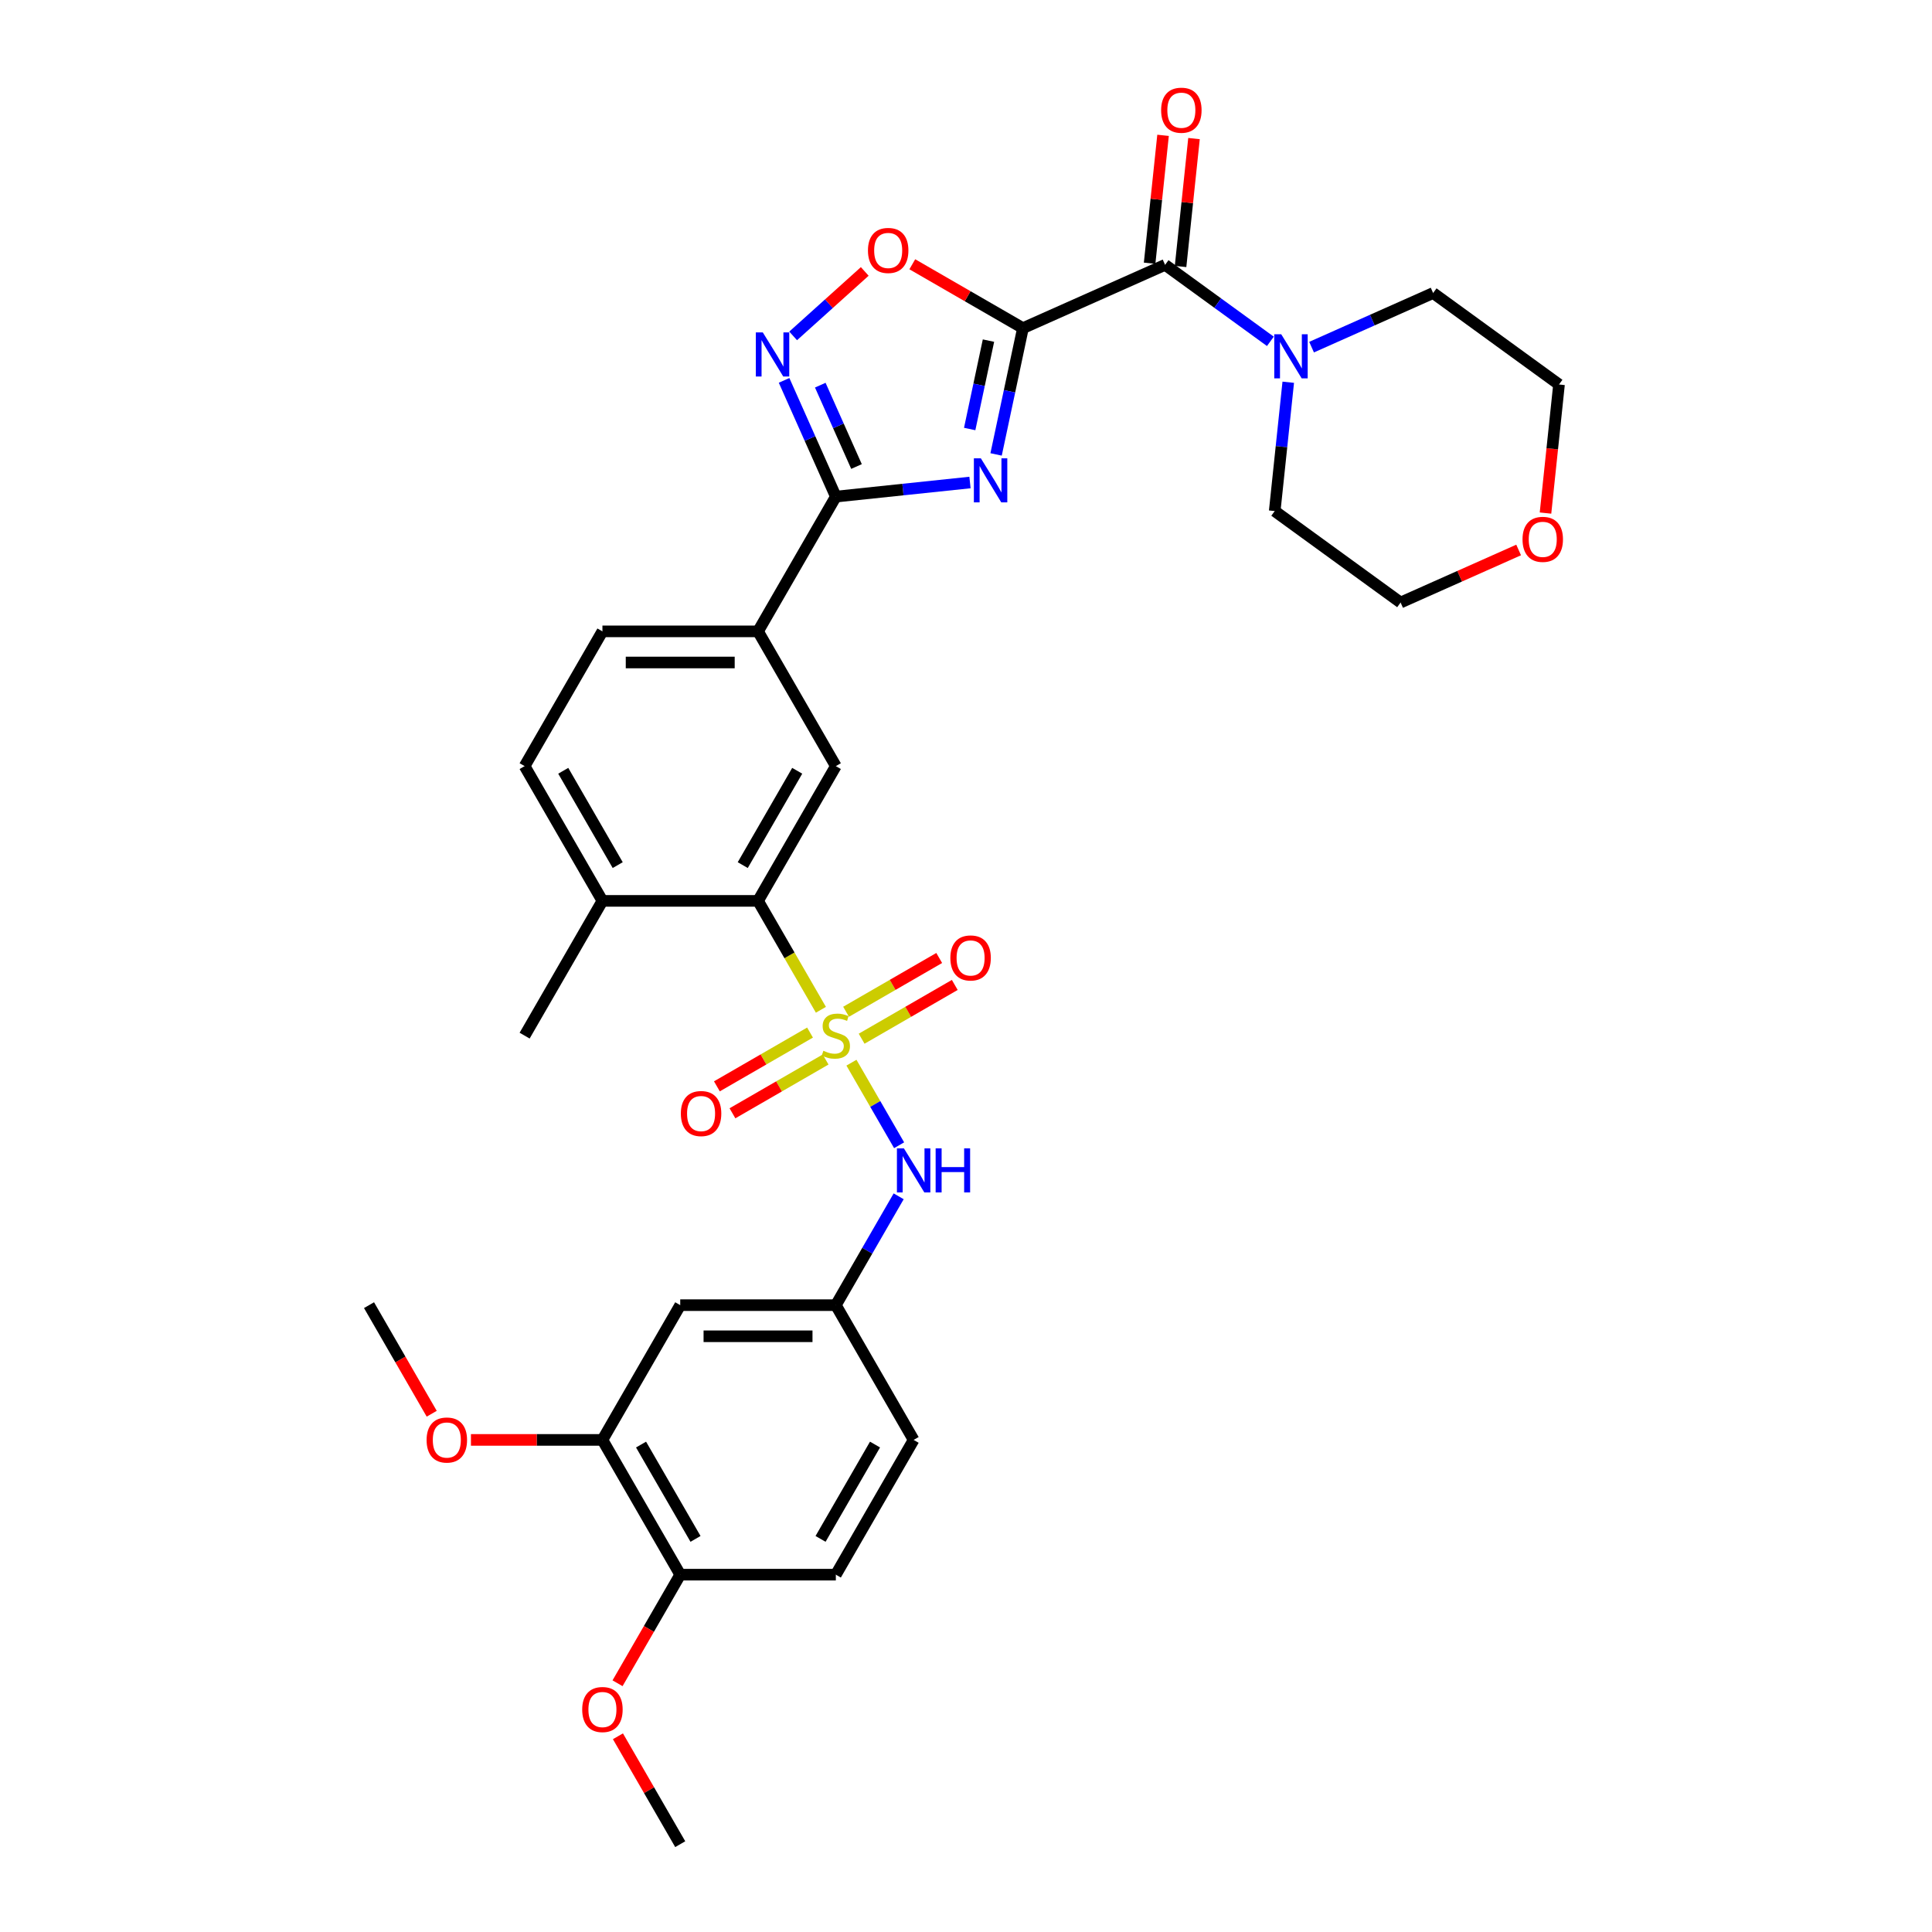 <?xml version='1.0' encoding='iso-8859-1'?>
<svg version='1.1' baseProfile='full'
              xmlns='http://www.w3.org/2000/svg'
                      xmlns:rdkit='http://www.rdkit.org/xml'
                      xmlns:xlink='http://www.w3.org/1999/xlink'
                  xml:space='preserve'
width='1000px' height='1000px' viewBox='0 0 1000 1000'>
<!-- END OF HEADER -->
<rect style='opacity:1.0;fill:#FFFFFF;stroke:none' width='1000' height='1000' x='0' y='0'> </rect>
<path class='bond-5' d='M 424.898,522.659 L 408.627,494.477' style='fill:none;fill-rule:evenodd;stroke:#CCCC00;stroke-width:6px;stroke-linecap:butt;stroke-linejoin:miter;stroke-opacity:1' />
<path class='bond-5' d='M 408.627,494.477 L 392.357,466.295' style='fill:none;fill-rule:evenodd;stroke:#000000;stroke-width:6px;stroke-linecap:butt;stroke-linejoin:miter;stroke-opacity:1' />
<path class='bond-7' d='M 440.708,550.043 L 453.046,571.412' style='fill:none;fill-rule:evenodd;stroke:#CCCC00;stroke-width:6px;stroke-linecap:butt;stroke-linejoin:miter;stroke-opacity:1' />
<path class='bond-7' d='M 453.046,571.412 L 465.383,592.781' style='fill:none;fill-rule:evenodd;stroke:#0000FF;stroke-width:6px;stroke-linecap:butt;stroke-linejoin:miter;stroke-opacity:1' />
<path class='bond-11' d='M 445.98,537.636 L 470.085,523.719' style='fill:none;fill-rule:evenodd;stroke:#CCCC00;stroke-width:6px;stroke-linecap:butt;stroke-linejoin:miter;stroke-opacity:1' />
<path class='bond-11' d='M 470.085,523.719 L 494.189,509.802' style='fill:none;fill-rule:evenodd;stroke:#FF0000;stroke-width:6px;stroke-linecap:butt;stroke-linejoin:miter;stroke-opacity:1' />
<path class='bond-11' d='M 437.926,523.686 L 462.031,509.769' style='fill:none;fill-rule:evenodd;stroke:#CCCC00;stroke-width:6px;stroke-linecap:butt;stroke-linejoin:miter;stroke-opacity:1' />
<path class='bond-11' d='M 462.031,509.769 L 486.135,495.852' style='fill:none;fill-rule:evenodd;stroke:#FF0000;stroke-width:6px;stroke-linecap:butt;stroke-linejoin:miter;stroke-opacity:1' />
<path class='bond-12' d='M 419.273,534.455 L 395.169,548.372' style='fill:none;fill-rule:evenodd;stroke:#CCCC00;stroke-width:6px;stroke-linecap:butt;stroke-linejoin:miter;stroke-opacity:1' />
<path class='bond-12' d='M 395.169,548.372 L 371.064,562.288' style='fill:none;fill-rule:evenodd;stroke:#FF0000;stroke-width:6px;stroke-linecap:butt;stroke-linejoin:miter;stroke-opacity:1' />
<path class='bond-12' d='M 427.327,548.405 L 403.223,562.322' style='fill:none;fill-rule:evenodd;stroke:#CCCC00;stroke-width:6px;stroke-linecap:butt;stroke-linejoin:miter;stroke-opacity:1' />
<path class='bond-12' d='M 403.223,562.322 L 379.118,576.238' style='fill:none;fill-rule:evenodd;stroke:#FF0000;stroke-width:6px;stroke-linecap:butt;stroke-linejoin:miter;stroke-opacity:1' />
<path class='bond-0' d='M 529.471,169.846 L 522.525,202.527' style='fill:none;fill-rule:evenodd;stroke:#000000;stroke-width:6px;stroke-linecap:butt;stroke-linejoin:miter;stroke-opacity:1' />
<path class='bond-0' d='M 522.525,202.527 L 515.578,235.208' style='fill:none;fill-rule:evenodd;stroke:#0000FF;stroke-width:6px;stroke-linecap:butt;stroke-linejoin:miter;stroke-opacity:1' />
<path class='bond-0' d='M 511.631,176.301 L 506.769,199.178' style='fill:none;fill-rule:evenodd;stroke:#000000;stroke-width:6px;stroke-linecap:butt;stroke-linejoin:miter;stroke-opacity:1' />
<path class='bond-0' d='M 506.769,199.178 L 501.906,222.055' style='fill:none;fill-rule:evenodd;stroke:#0000FF;stroke-width:6px;stroke-linecap:butt;stroke-linejoin:miter;stroke-opacity:1' />
<path class='bond-3' d='M 529.471,169.846 L 603.049,137.087' style='fill:none;fill-rule:evenodd;stroke:#000000;stroke-width:6px;stroke-linecap:butt;stroke-linejoin:miter;stroke-opacity:1' />
<path class='bond-35' d='M 529.471,169.846 L 500.838,153.315' style='fill:none;fill-rule:evenodd;stroke:#000000;stroke-width:6px;stroke-linecap:butt;stroke-linejoin:miter;stroke-opacity:1' />
<path class='bond-35' d='M 500.838,153.315 L 472.205,136.783' style='fill:none;fill-rule:evenodd;stroke:#FF0000;stroke-width:6px;stroke-linecap:butt;stroke-linejoin:miter;stroke-opacity:1' />
<path class='bond-1' d='M 502.062,249.747 L 467.345,253.396' style='fill:none;fill-rule:evenodd;stroke:#0000FF;stroke-width:6px;stroke-linecap:butt;stroke-linejoin:miter;stroke-opacity:1' />
<path class='bond-1' d='M 467.345,253.396 L 432.627,257.045' style='fill:none;fill-rule:evenodd;stroke:#000000;stroke-width:6px;stroke-linecap:butt;stroke-linejoin:miter;stroke-opacity:1' />
<path class='bond-2' d='M 432.627,257.045 L 392.357,326.795' style='fill:none;fill-rule:evenodd;stroke:#000000;stroke-width:6px;stroke-linecap:butt;stroke-linejoin:miter;stroke-opacity:1' />
<path class='bond-4' d='M 432.627,257.045 L 419.234,226.965' style='fill:none;fill-rule:evenodd;stroke:#000000;stroke-width:6px;stroke-linecap:butt;stroke-linejoin:miter;stroke-opacity:1' />
<path class='bond-4' d='M 419.234,226.965 L 405.842,196.886' style='fill:none;fill-rule:evenodd;stroke:#0000FF;stroke-width:6px;stroke-linecap:butt;stroke-linejoin:miter;stroke-opacity:1' />
<path class='bond-4' d='M 443.325,241.469 L 433.95,220.414' style='fill:none;fill-rule:evenodd;stroke:#000000;stroke-width:6px;stroke-linecap:butt;stroke-linejoin:miter;stroke-opacity:1' />
<path class='bond-4' d='M 433.95,220.414 L 424.575,199.358' style='fill:none;fill-rule:evenodd;stroke:#0000FF;stroke-width:6px;stroke-linecap:butt;stroke-linejoin:miter;stroke-opacity:1' />
<path class='bond-8' d='M 603.049,137.087 L 630.296,156.884' style='fill:none;fill-rule:evenodd;stroke:#000000;stroke-width:6px;stroke-linecap:butt;stroke-linejoin:miter;stroke-opacity:1' />
<path class='bond-8' d='M 630.296,156.884 L 657.544,176.68' style='fill:none;fill-rule:evenodd;stroke:#0000FF;stroke-width:6px;stroke-linecap:butt;stroke-linejoin:miter;stroke-opacity:1' />
<path class='bond-17' d='M 611.058,137.929 L 614.537,104.83' style='fill:none;fill-rule:evenodd;stroke:#000000;stroke-width:6px;stroke-linecap:butt;stroke-linejoin:miter;stroke-opacity:1' />
<path class='bond-17' d='M 614.537,104.83 L 618.016,71.731' style='fill:none;fill-rule:evenodd;stroke:#FF0000;stroke-width:6px;stroke-linecap:butt;stroke-linejoin:miter;stroke-opacity:1' />
<path class='bond-17' d='M 595.039,136.245 L 598.517,103.146' style='fill:none;fill-rule:evenodd;stroke:#000000;stroke-width:6px;stroke-linecap:butt;stroke-linejoin:miter;stroke-opacity:1' />
<path class='bond-17' d='M 598.517,103.146 L 601.996,70.047' style='fill:none;fill-rule:evenodd;stroke:#FF0000;stroke-width:6px;stroke-linecap:butt;stroke-linejoin:miter;stroke-opacity:1' />
<path class='bond-6' d='M 410.532,173.866 L 429.064,157.18' style='fill:none;fill-rule:evenodd;stroke:#0000FF;stroke-width:6px;stroke-linecap:butt;stroke-linejoin:miter;stroke-opacity:1' />
<path class='bond-6' d='M 429.064,157.18 L 447.596,140.493' style='fill:none;fill-rule:evenodd;stroke:#FF0000;stroke-width:6px;stroke-linecap:butt;stroke-linejoin:miter;stroke-opacity:1' />
<path class='bond-9' d='M 392.357,466.295 L 432.627,396.545' style='fill:none;fill-rule:evenodd;stroke:#000000;stroke-width:6px;stroke-linecap:butt;stroke-linejoin:miter;stroke-opacity:1' />
<path class='bond-9' d='M 384.447,447.779 L 412.636,398.954' style='fill:none;fill-rule:evenodd;stroke:#000000;stroke-width:6px;stroke-linecap:butt;stroke-linejoin:miter;stroke-opacity:1' />
<path class='bond-16' d='M 392.357,466.295 L 311.816,466.295' style='fill:none;fill-rule:evenodd;stroke:#000000;stroke-width:6px;stroke-linecap:butt;stroke-linejoin:miter;stroke-opacity:1' />
<path class='bond-15' d='M 465.15,619.213 L 448.888,647.379' style='fill:none;fill-rule:evenodd;stroke:#0000FF;stroke-width:6px;stroke-linecap:butt;stroke-linejoin:miter;stroke-opacity:1' />
<path class='bond-15' d='M 448.888,647.379 L 432.627,675.545' style='fill:none;fill-rule:evenodd;stroke:#000000;stroke-width:6px;stroke-linecap:butt;stroke-linejoin:miter;stroke-opacity:1' />
<path class='bond-26' d='M 678.871,179.68 L 710.328,165.674' style='fill:none;fill-rule:evenodd;stroke:#0000FF;stroke-width:6px;stroke-linecap:butt;stroke-linejoin:miter;stroke-opacity:1' />
<path class='bond-26' d='M 710.328,165.674 L 741.784,151.669' style='fill:none;fill-rule:evenodd;stroke:#000000;stroke-width:6px;stroke-linecap:butt;stroke-linejoin:miter;stroke-opacity:1' />
<path class='bond-27' d='M 666.797,197.846 L 663.293,231.186' style='fill:none;fill-rule:evenodd;stroke:#0000FF;stroke-width:6px;stroke-linecap:butt;stroke-linejoin:miter;stroke-opacity:1' />
<path class='bond-27' d='M 663.293,231.186 L 659.788,264.527' style='fill:none;fill-rule:evenodd;stroke:#000000;stroke-width:6px;stroke-linecap:butt;stroke-linejoin:miter;stroke-opacity:1' />
<path class='bond-10' d='M 432.627,396.545 L 392.357,326.795' style='fill:none;fill-rule:evenodd;stroke:#000000;stroke-width:6px;stroke-linecap:butt;stroke-linejoin:miter;stroke-opacity:1' />
<path class='bond-33' d='M 392.357,326.795 L 311.816,326.795' style='fill:none;fill-rule:evenodd;stroke:#000000;stroke-width:6px;stroke-linecap:butt;stroke-linejoin:miter;stroke-opacity:1' />
<path class='bond-33' d='M 380.275,342.903 L 323.897,342.903' style='fill:none;fill-rule:evenodd;stroke:#000000;stroke-width:6px;stroke-linecap:butt;stroke-linejoin:miter;stroke-opacity:1' />
<path class='bond-13' d='M 352.086,675.545 L 432.627,675.545' style='fill:none;fill-rule:evenodd;stroke:#000000;stroke-width:6px;stroke-linecap:butt;stroke-linejoin:miter;stroke-opacity:1' />
<path class='bond-13' d='M 364.167,691.653 L 420.546,691.653' style='fill:none;fill-rule:evenodd;stroke:#000000;stroke-width:6px;stroke-linecap:butt;stroke-linejoin:miter;stroke-opacity:1' />
<path class='bond-14' d='M 352.086,675.545 L 311.816,745.295' style='fill:none;fill-rule:evenodd;stroke:#000000;stroke-width:6px;stroke-linecap:butt;stroke-linejoin:miter;stroke-opacity:1' />
<path class='bond-24' d='M 311.816,745.295 L 277.788,745.295' style='fill:none;fill-rule:evenodd;stroke:#000000;stroke-width:6px;stroke-linecap:butt;stroke-linejoin:miter;stroke-opacity:1' />
<path class='bond-24' d='M 277.788,745.295 L 243.759,745.295' style='fill:none;fill-rule:evenodd;stroke:#FF0000;stroke-width:6px;stroke-linecap:butt;stroke-linejoin:miter;stroke-opacity:1' />
<path class='bond-34' d='M 311.816,745.295 L 352.086,815.045' style='fill:none;fill-rule:evenodd;stroke:#000000;stroke-width:6px;stroke-linecap:butt;stroke-linejoin:miter;stroke-opacity:1' />
<path class='bond-34' d='M 331.807,747.704 L 359.996,796.529' style='fill:none;fill-rule:evenodd;stroke:#000000;stroke-width:6px;stroke-linecap:butt;stroke-linejoin:miter;stroke-opacity:1' />
<path class='bond-23' d='M 432.627,675.545 L 472.897,745.295' style='fill:none;fill-rule:evenodd;stroke:#000000;stroke-width:6px;stroke-linecap:butt;stroke-linejoin:miter;stroke-opacity:1' />
<path class='bond-20' d='M 311.816,466.295 L 271.546,396.545' style='fill:none;fill-rule:evenodd;stroke:#000000;stroke-width:6px;stroke-linecap:butt;stroke-linejoin:miter;stroke-opacity:1' />
<path class='bond-20' d='M 319.726,447.779 L 291.536,398.954' style='fill:none;fill-rule:evenodd;stroke:#000000;stroke-width:6px;stroke-linecap:butt;stroke-linejoin:miter;stroke-opacity:1' />
<path class='bond-30' d='M 311.816,466.295 L 271.546,536.045' style='fill:none;fill-rule:evenodd;stroke:#000000;stroke-width:6px;stroke-linecap:butt;stroke-linejoin:miter;stroke-opacity:1' />
<path class='bond-18' d='M 352.086,815.045 L 432.627,815.045' style='fill:none;fill-rule:evenodd;stroke:#000000;stroke-width:6px;stroke-linecap:butt;stroke-linejoin:miter;stroke-opacity:1' />
<path class='bond-25' d='M 352.086,815.045 L 335.862,843.147' style='fill:none;fill-rule:evenodd;stroke:#000000;stroke-width:6px;stroke-linecap:butt;stroke-linejoin:miter;stroke-opacity:1' />
<path class='bond-25' d='M 335.862,843.147 L 319.637,871.249' style='fill:none;fill-rule:evenodd;stroke:#FF0000;stroke-width:6px;stroke-linecap:butt;stroke-linejoin:miter;stroke-opacity:1' />
<path class='bond-19' d='M 311.816,326.795 L 271.546,396.545' style='fill:none;fill-rule:evenodd;stroke:#000000;stroke-width:6px;stroke-linecap:butt;stroke-linejoin:miter;stroke-opacity:1' />
<path class='bond-21' d='M 786.04,284.667 L 755.494,298.267' style='fill:none;fill-rule:evenodd;stroke:#FF0000;stroke-width:6px;stroke-linecap:butt;stroke-linejoin:miter;stroke-opacity:1' />
<path class='bond-21' d='M 755.494,298.267 L 724.947,311.867' style='fill:none;fill-rule:evenodd;stroke:#000000;stroke-width:6px;stroke-linecap:butt;stroke-linejoin:miter;stroke-opacity:1' />
<path class='bond-36' d='M 799.948,265.562 L 803.446,232.285' style='fill:none;fill-rule:evenodd;stroke:#FF0000;stroke-width:6px;stroke-linecap:butt;stroke-linejoin:miter;stroke-opacity:1' />
<path class='bond-36' d='M 803.446,232.285 L 806.943,199.009' style='fill:none;fill-rule:evenodd;stroke:#000000;stroke-width:6px;stroke-linecap:butt;stroke-linejoin:miter;stroke-opacity:1' />
<path class='bond-22' d='M 432.627,815.045 L 472.897,745.295' style='fill:none;fill-rule:evenodd;stroke:#000000;stroke-width:6px;stroke-linecap:butt;stroke-linejoin:miter;stroke-opacity:1' />
<path class='bond-22' d='M 424.717,796.529 L 452.906,747.704' style='fill:none;fill-rule:evenodd;stroke:#000000;stroke-width:6px;stroke-linecap:butt;stroke-linejoin:miter;stroke-opacity:1' />
<path class='bond-31' d='M 223.454,731.748 L 207.23,703.647' style='fill:none;fill-rule:evenodd;stroke:#FF0000;stroke-width:6px;stroke-linecap:butt;stroke-linejoin:miter;stroke-opacity:1' />
<path class='bond-31' d='M 207.23,703.647 L 191.006,675.545' style='fill:none;fill-rule:evenodd;stroke:#000000;stroke-width:6px;stroke-linecap:butt;stroke-linejoin:miter;stroke-opacity:1' />
<path class='bond-32' d='M 319.842,898.697 L 335.964,926.621' style='fill:none;fill-rule:evenodd;stroke:#FF0000;stroke-width:6px;stroke-linecap:butt;stroke-linejoin:miter;stroke-opacity:1' />
<path class='bond-32' d='M 335.964,926.621 L 352.086,954.545' style='fill:none;fill-rule:evenodd;stroke:#000000;stroke-width:6px;stroke-linecap:butt;stroke-linejoin:miter;stroke-opacity:1' />
<path class='bond-28' d='M 741.784,151.669 L 806.943,199.009' style='fill:none;fill-rule:evenodd;stroke:#000000;stroke-width:6px;stroke-linecap:butt;stroke-linejoin:miter;stroke-opacity:1' />
<path class='bond-29' d='M 659.788,264.527 L 724.947,311.867' style='fill:none;fill-rule:evenodd;stroke:#000000;stroke-width:6px;stroke-linecap:butt;stroke-linejoin:miter;stroke-opacity:1' />
<path  class='atom-0' d='M 426.184 543.874
Q 426.441 543.97, 427.504 544.421
Q 428.568 544.872, 429.727 545.162
Q 430.919 545.42, 432.079 545.42
Q 434.238 545.42, 435.494 544.389
Q 436.75 543.326, 436.75 541.49
Q 436.75 540.233, 436.106 539.46
Q 435.494 538.687, 434.527 538.268
Q 433.561 537.849, 431.95 537.366
Q 429.921 536.754, 428.696 536.174
Q 427.504 535.594, 426.635 534.37
Q 425.797 533.146, 425.797 531.084
Q 425.797 528.217, 427.73 526.445
Q 429.695 524.673, 433.561 524.673
Q 436.203 524.673, 439.199 525.929
L 438.458 528.41
Q 435.719 527.282, 433.658 527.282
Q 431.435 527.282, 430.211 528.217
Q 428.986 529.119, 429.019 530.697
Q 429.019 531.922, 429.631 532.663
Q 430.275 533.403, 431.177 533.822
Q 432.111 534.241, 433.658 534.724
Q 435.719 535.369, 436.944 536.013
Q 438.168 536.657, 439.038 537.978
Q 439.94 539.267, 439.94 541.49
Q 439.94 544.647, 437.814 546.354
Q 435.719 548.03, 432.208 548.03
Q 430.178 548.03, 428.632 547.579
Q 427.118 547.16, 425.314 546.419
L 426.184 543.874
' fill='#CCCC00'/>
<path  class='atom-2' d='M 507.684 237.222
L 515.158 249.303
Q 515.899 250.495, 517.091 252.653
Q 518.283 254.812, 518.348 254.941
L 518.348 237.222
L 521.376 237.222
L 521.376 260.031
L 518.251 260.031
L 510.229 246.822
Q 509.295 245.276, 508.296 243.504
Q 507.33 241.732, 507.04 241.184
L 507.04 260.031
L 504.076 260.031
L 504.076 237.222
L 507.684 237.222
' fill='#0000FF'/>
<path  class='atom-5' d='M 394.826 172.063
L 402.3 184.144
Q 403.041 185.336, 404.233 187.495
Q 405.425 189.653, 405.49 189.782
L 405.49 172.063
L 408.518 172.063
L 408.518 194.872
L 405.393 194.872
L 397.371 181.664
Q 396.437 180.117, 395.438 178.345
Q 394.472 176.573, 394.182 176.026
L 394.182 194.872
L 391.218 194.872
L 391.218 172.063
L 394.826 172.063
' fill='#0000FF'/>
<path  class='atom-7' d='M 449.251 129.64
Q 449.251 124.163, 451.957 121.103
Q 454.663 118.042, 459.721 118.042
Q 464.779 118.042, 467.485 121.103
Q 470.191 124.163, 470.191 129.64
Q 470.191 135.181, 467.453 138.338
Q 464.715 141.463, 459.721 141.463
Q 454.695 141.463, 451.957 138.338
Q 449.251 135.213, 449.251 129.64
M 459.721 138.886
Q 463.201 138.886, 465.069 136.567
Q 466.97 134.215, 466.97 129.64
Q 466.97 125.162, 465.069 122.907
Q 463.201 120.62, 459.721 120.62
Q 456.242 120.62, 454.341 122.875
Q 452.473 125.13, 452.473 129.64
Q 452.473 134.247, 454.341 136.567
Q 456.242 138.886, 459.721 138.886
' fill='#FF0000'/>
<path  class='atom-8' d='M 467.855 594.391
L 475.329 606.472
Q 476.07 607.664, 477.262 609.822
Q 478.454 611.981, 478.519 612.11
L 478.519 594.391
L 481.547 594.391
L 481.547 617.2
L 478.422 617.2
L 470.4 603.991
Q 469.466 602.445, 468.467 600.673
Q 467.501 598.901, 467.211 598.353
L 467.211 617.2
L 464.247 617.2
L 464.247 594.391
L 467.855 594.391
' fill='#0000FF'/>
<path  class='atom-8' d='M 484.285 594.391
L 487.378 594.391
L 487.378 604.088
L 499.04 604.088
L 499.04 594.391
L 502.133 594.391
L 502.133 617.2
L 499.04 617.2
L 499.04 606.665
L 487.378 606.665
L 487.378 617.2
L 484.285 617.2
L 484.285 594.391
' fill='#0000FF'/>
<path  class='atom-9' d='M 663.165 173.023
L 670.639 185.104
Q 671.38 186.296, 672.572 188.455
Q 673.764 190.613, 673.829 190.742
L 673.829 173.023
L 676.857 173.023
L 676.857 195.832
L 673.732 195.832
L 665.71 182.623
Q 664.776 181.077, 663.777 179.305
Q 662.811 177.533, 662.521 176.986
L 662.521 195.832
L 659.557 195.832
L 659.557 173.023
L 663.165 173.023
' fill='#0000FF'/>
<path  class='atom-12' d='M 491.907 495.839
Q 491.907 490.363, 494.613 487.302
Q 497.319 484.242, 502.377 484.242
Q 507.435 484.242, 510.141 487.302
Q 512.847 490.363, 512.847 495.839
Q 512.847 501.381, 510.109 504.538
Q 507.37 507.663, 502.377 507.663
Q 497.351 507.663, 494.613 504.538
Q 491.907 501.413, 491.907 495.839
M 502.377 505.085
Q 505.856 505.085, 507.725 502.766
Q 509.625 500.414, 509.625 495.839
Q 509.625 491.361, 507.725 489.106
Q 505.856 486.819, 502.377 486.819
Q 498.897 486.819, 496.997 489.074
Q 495.128 491.329, 495.128 495.839
Q 495.128 500.446, 496.997 502.766
Q 498.897 505.085, 502.377 505.085
' fill='#FF0000'/>
<path  class='atom-13' d='M 352.406 576.38
Q 352.406 570.903, 355.113 567.843
Q 357.819 564.782, 362.877 564.782
Q 367.935 564.782, 370.641 567.843
Q 373.347 570.903, 373.347 576.38
Q 373.347 581.921, 370.609 585.078
Q 367.87 588.203, 362.877 588.203
Q 357.851 588.203, 355.113 585.078
Q 352.406 581.953, 352.406 576.38
M 362.877 585.626
Q 366.356 585.626, 368.225 583.306
Q 370.125 580.955, 370.125 576.38
Q 370.125 571.902, 368.225 569.647
Q 366.356 567.359, 362.877 567.359
Q 359.397 567.359, 357.497 569.614
Q 355.628 571.87, 355.628 576.38
Q 355.628 580.987, 357.497 583.306
Q 359.397 585.626, 362.877 585.626
' fill='#FF0000'/>
<path  class='atom-18' d='M 600.997 57.052
Q 600.997 51.576, 603.703 48.515
Q 606.409 45.455, 611.467 45.455
Q 616.525 45.455, 619.231 48.515
Q 621.938 51.576, 621.938 57.052
Q 621.938 62.593, 619.199 65.751
Q 616.461 68.876, 611.467 68.876
Q 606.442 68.876, 603.703 65.751
Q 600.997 62.626, 600.997 57.052
M 611.467 66.298
Q 614.947 66.298, 616.815 63.979
Q 618.716 61.627, 618.716 57.052
Q 618.716 52.574, 616.815 50.319
Q 614.947 48.032, 611.467 48.032
Q 607.988 48.032, 606.087 50.287
Q 604.219 52.542, 604.219 57.052
Q 604.219 61.659, 606.087 63.979
Q 607.988 66.298, 611.467 66.298
' fill='#FF0000'/>
<path  class='atom-22' d='M 788.054 279.173
Q 788.054 273.696, 790.76 270.636
Q 793.466 267.575, 798.524 267.575
Q 803.582 267.575, 806.288 270.636
Q 808.994 273.696, 808.994 279.173
Q 808.994 284.714, 806.256 287.871
Q 803.518 290.996, 798.524 290.996
Q 793.499 290.996, 790.76 287.871
Q 788.054 284.746, 788.054 279.173
M 798.524 288.419
Q 802.004 288.419, 803.872 286.099
Q 805.773 283.748, 805.773 279.173
Q 805.773 274.695, 803.872 272.44
Q 802.004 270.152, 798.524 270.152
Q 795.045 270.152, 793.144 272.408
Q 791.276 274.663, 791.276 279.173
Q 791.276 283.78, 793.144 286.099
Q 795.045 288.419, 798.524 288.419
' fill='#FF0000'/>
<path  class='atom-25' d='M 220.805 745.36
Q 220.805 739.883, 223.512 736.822
Q 226.218 733.762, 231.276 733.762
Q 236.334 733.762, 239.04 736.822
Q 241.746 739.883, 241.746 745.36
Q 241.746 750.901, 239.008 754.058
Q 236.269 757.183, 231.276 757.183
Q 226.25 757.183, 223.512 754.058
Q 220.805 750.933, 220.805 745.36
M 231.276 754.606
Q 234.755 754.606, 236.624 752.286
Q 238.524 749.934, 238.524 745.36
Q 238.524 740.882, 236.624 738.627
Q 234.755 736.339, 231.276 736.339
Q 227.796 736.339, 225.896 738.594
Q 224.027 740.85, 224.027 745.36
Q 224.027 749.967, 225.896 752.286
Q 227.796 754.606, 231.276 754.606
' fill='#FF0000'/>
<path  class='atom-26' d='M 301.346 884.86
Q 301.346 879.383, 304.052 876.323
Q 306.758 873.262, 311.816 873.262
Q 316.874 873.262, 319.58 876.323
Q 322.286 879.383, 322.286 884.86
Q 322.286 890.401, 319.548 893.558
Q 316.81 896.683, 311.816 896.683
Q 306.79 896.683, 304.052 893.558
Q 301.346 890.433, 301.346 884.86
M 311.816 894.106
Q 315.295 894.106, 317.164 891.786
Q 319.065 889.435, 319.065 884.86
Q 319.065 880.382, 317.164 878.127
Q 315.295 875.839, 311.816 875.839
Q 308.337 875.839, 306.436 878.094
Q 304.567 880.35, 304.567 884.86
Q 304.567 889.467, 306.436 891.786
Q 308.337 894.106, 311.816 894.106
' fill='#FF0000'/>
</svg>
